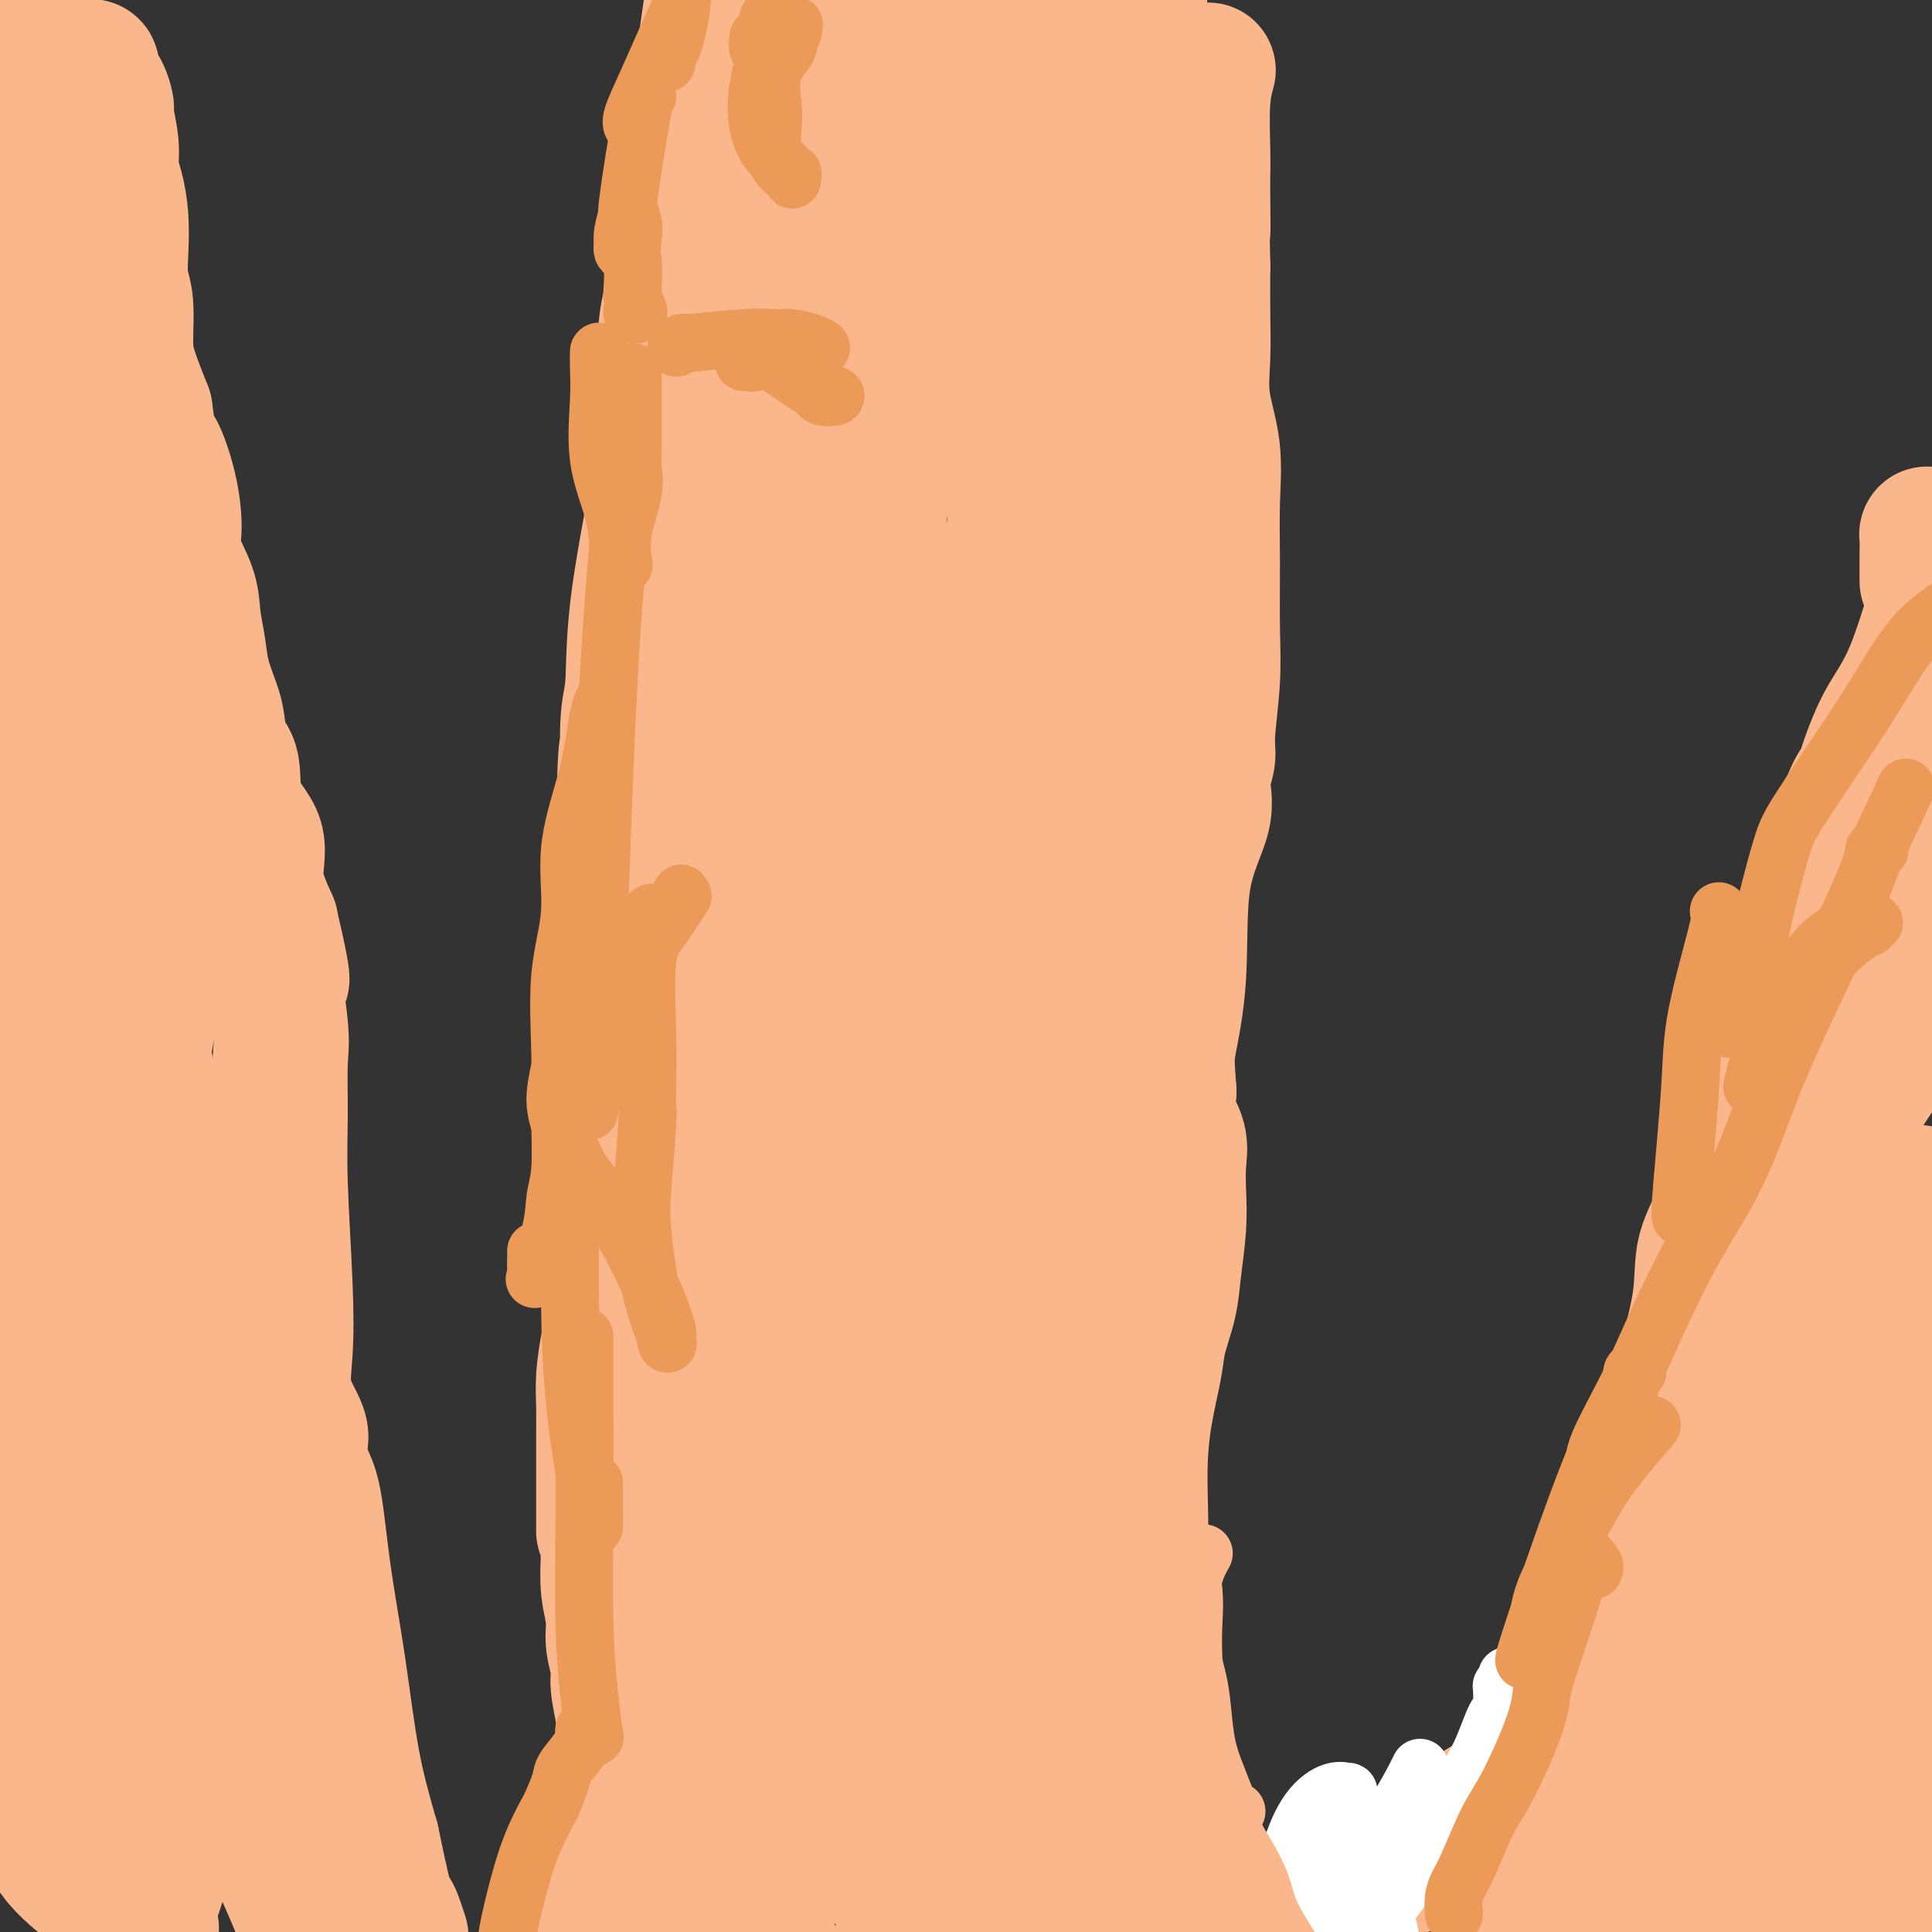 <svg viewBox='0 0 400 400' version='1.1' xmlns='http://www.w3.org/2000/svg' xmlns:xlink='http://www.w3.org/1999/xlink'><rect x="0" y="0" width="400" height="400" fill="#333333" stroke="none"/><g fill='none' stroke='#FBB78C' stroke-width='28' stroke-linecap='round' stroke-linejoin='round'><path d='M18,14c0.447,-0.168 0.894,-0.336 1,0c0.106,0.336 -0.130,1.175 0,2c0.130,0.825 0.627,1.637 1,2c0.373,0.363 0.621,0.278 1,1c0.379,0.722 0.889,2.253 1,3c0.111,0.747 -0.177,0.711 0,2c0.177,1.289 0.818,3.904 1,6c0.182,2.096 -0.096,3.673 0,5c0.096,1.327 0.565,2.402 1,4c0.435,1.598 0.834,3.718 1,6c0.166,2.282 0.099,4.725 0,7c-0.099,2.275 -0.228,4.380 0,6c0.228,1.620 0.814,2.754 1,5c0.186,2.246 -0.027,5.605 0,8c0.027,2.395 0.293,3.827 1,6c0.707,2.173 1.853,5.086 3,8'/><path d='M30,85c1.528,11.204 1.348,7.714 2,8c0.652,0.286 2.135,4.350 3,8c0.865,3.650 1.111,6.887 1,9c-0.111,2.113 -0.578,3.102 0,5c0.578,1.898 2.200,4.707 3,7c0.800,2.293 0.778,4.071 1,6c0.222,1.929 0.688,4.008 1,6c0.312,1.992 0.469,3.897 1,6c0.531,2.103 1.434,4.402 2,6c0.566,1.598 0.794,2.493 1,4c0.206,1.507 0.389,3.624 1,5c0.611,1.376 1.650,2.010 2,4c0.350,1.990 0.011,5.338 1,8c0.989,2.662 3.305,4.640 4,7c0.695,2.360 -0.230,5.103 0,8c0.230,2.897 1.615,5.949 3,9'/><path d='M56,191c4.188,18.089 1.657,10.310 1,10c-0.657,-0.310 0.560,6.848 1,11c0.440,4.152 0.105,5.297 0,8c-0.105,2.703 0.021,6.965 0,11c-0.021,4.035 -0.190,7.843 0,14c0.190,6.157 0.740,14.662 1,21c0.260,6.338 0.229,10.509 0,14c-0.229,3.491 -0.658,6.302 0,9c0.658,2.698 2.402,5.283 3,7c0.598,1.717 0.050,2.567 0,4c-0.050,1.433 0.397,3.451 1,5c0.603,1.549 1.360,2.631 2,6c0.640,3.369 1.161,9.027 2,15c0.839,5.973 1.995,12.262 3,19c1.005,6.738 1.859,13.925 3,20c1.141,6.075 2.571,11.037 4,16'/><path d='M77,381c3.600,17.422 3.600,14.978 4,15c0.400,0.022 1.200,2.511 2,5'/><path d='M77,387c0.889,3.222 1.778,6.444 0,0c-1.778,-6.444 -6.222,-22.556 -8,-29c-1.778,-6.444 -0.889,-3.222 0,0'/><path d='M36,125c-0.326,0.059 -0.651,0.118 -2,0c-1.349,-0.118 -3.720,-0.412 -7,0c-3.280,0.412 -7.467,1.531 -9,2c-1.533,0.469 -0.412,0.288 0,0c0.412,-0.288 0.117,-0.683 0,-1c-0.117,-0.317 -0.054,-0.556 0,-2c0.054,-1.444 0.101,-4.091 0,-7c-0.101,-2.909 -0.350,-6.078 -1,-10c-0.650,-3.922 -1.701,-8.597 -3,-15c-1.299,-6.403 -2.845,-14.536 -4,-21c-1.155,-6.464 -1.917,-11.260 -3,-15c-1.083,-3.740 -2.486,-6.425 -3,-9c-0.514,-2.575 -0.138,-5.039 0,-8c0.138,-2.961 0.040,-6.417 0,-10c-0.040,-3.583 -0.020,-7.291 0,-11'/><path d='M4,18c0.392,-6.646 1.373,-8.762 2,-10c0.627,-1.238 0.900,-1.598 1,-2c0.100,-0.402 0.027,-0.847 0,-1c-0.027,-0.153 -0.007,-0.015 0,1c0.007,1.015 0.002,2.908 0,6c-0.002,3.092 -0.002,7.385 0,12c0.002,4.615 0.004,9.553 0,17c-0.004,7.447 -0.015,17.404 0,24c0.015,6.596 0.057,9.830 0,14c-0.057,4.170 -0.211,9.275 0,12c0.211,2.725 0.789,3.071 1,6c0.211,2.929 0.057,8.443 0,14c-0.057,5.557 -0.016,11.159 0,17c0.016,5.841 0.008,11.920 0,18'/><path d='M8,146c-0.002,25.742 -0.508,19.597 -1,22c-0.492,2.403 -0.969,13.355 -1,23c-0.031,9.645 0.386,17.982 0,24c-0.386,6.018 -1.573,9.716 -2,14c-0.427,4.284 -0.093,9.153 0,13c0.093,3.847 -0.053,6.673 0,11c0.053,4.327 0.307,10.155 0,16c-0.307,5.845 -1.175,11.706 -2,18c-0.825,6.294 -1.609,13.020 -2,19c-0.391,5.980 -0.390,11.213 0,16c0.390,4.787 1.170,9.127 2,13c0.830,3.873 1.711,7.278 2,11c0.289,3.722 -0.015,7.761 0,11c0.015,3.239 0.350,5.680 1,8c0.650,2.320 1.614,4.520 2,6c0.386,1.480 0.193,2.240 0,3'/><path d='M7,374c1.514,11.228 1.800,5.299 2,4c0.200,-1.299 0.313,2.032 2,5c1.687,2.968 4.946,5.575 8,8c3.054,2.425 5.903,4.670 8,6c2.097,1.330 3.443,1.745 4,2c0.557,0.255 0.325,0.351 0,0c-0.325,-0.351 -0.742,-1.150 0,-4c0.742,-2.850 2.644,-7.753 4,-13c1.356,-5.247 2.167,-10.838 3,-16c0.833,-5.162 1.687,-9.894 2,-14c0.313,-4.106 0.084,-7.584 0,-11c-0.084,-3.416 -0.022,-6.769 0,-9c0.022,-2.231 0.006,-3.340 0,-6c-0.006,-2.660 -0.002,-6.870 0,-12c0.002,-5.130 0.000,-11.180 0,-18c-0.000,-6.820 -0.000,-14.410 0,-22'/><path d='M40,274c-0.651,-17.092 -2.278,-20.822 -4,-27c-1.722,-6.178 -3.540,-14.806 -5,-22c-1.460,-7.194 -2.562,-12.956 -4,-17c-1.438,-4.044 -3.211,-6.371 -4,-9c-0.789,-2.629 -0.594,-5.559 -1,-9c-0.406,-3.441 -1.412,-7.391 -2,-11c-0.588,-3.609 -0.756,-6.875 -1,-10c-0.244,-3.125 -0.562,-6.107 0,-9c0.562,-2.893 2.003,-5.697 3,-8c0.997,-2.303 1.548,-4.103 2,-5c0.452,-0.897 0.803,-0.889 1,-1c0.197,-0.111 0.238,-0.339 0,-1c-0.238,-0.661 -0.756,-1.755 0,-1c0.756,0.755 2.788,3.359 4,6c1.212,2.641 1.606,5.321 2,8'/><path d='M31,158c0.927,3.783 0.243,6.242 0,10c-0.243,3.758 -0.045,8.815 0,13c0.045,4.185 -0.065,7.498 0,12c0.065,4.502 0.303,10.193 0,15c-0.303,4.807 -1.146,8.728 -2,12c-0.854,3.272 -1.718,5.893 -2,11c-0.282,5.107 0.019,12.701 0,19c-0.019,6.299 -0.357,11.304 0,17c0.357,5.696 1.409,12.083 3,19c1.591,6.917 3.721,14.365 5,20c1.279,5.635 1.708,9.457 3,14c1.292,4.543 3.446,9.809 5,15c1.554,5.191 2.509,10.309 4,17c1.491,6.691 3.517,14.955 6,22c2.483,7.045 5.424,12.870 8,19c2.576,6.130 4.788,12.565 7,19'/><path d='M69,397c0.105,1.666 0.210,3.332 0,0c-0.210,-3.332 -0.735,-11.663 -1,-17c-0.265,-5.337 -0.270,-7.679 -2,-12c-1.730,-4.321 -5.184,-10.620 -7,-15c-1.816,-4.380 -1.993,-6.840 -3,-10c-1.007,-3.160 -2.843,-7.019 -5,-11c-2.157,-3.981 -4.634,-8.082 -7,-13c-2.366,-4.918 -4.620,-10.653 -7,-15c-2.380,-4.347 -4.886,-7.307 -7,-11c-2.114,-3.693 -3.838,-8.118 -5,-10c-1.162,-1.882 -1.763,-1.220 -2,-1c-0.237,0.220 -0.109,-0.002 0,0c0.109,0.002 0.198,0.227 0,1c-0.198,0.773 -0.682,2.094 -1,5c-0.318,2.906 -0.470,7.398 -1,12c-0.530,4.602 -1.437,9.315 -2,13c-0.563,3.685 -0.781,6.343 -1,9'/><path d='M18,322c-1.115,6.775 -0.402,4.213 0,4c0.402,-0.213 0.493,1.925 1,5c0.507,3.075 1.428,7.089 2,11c0.572,3.911 0.794,7.720 1,11c0.206,3.280 0.398,6.029 1,10c0.602,3.971 1.616,9.162 2,12c0.384,2.838 0.139,3.324 0,4c-0.139,0.676 -0.172,1.542 0,2c0.172,0.458 0.549,0.509 1,1c0.451,0.491 0.976,1.422 -1,-1c-1.976,-2.422 -6.452,-8.197 -10,-14c-3.548,-5.803 -6.166,-11.632 -8,-18c-1.834,-6.368 -2.883,-13.274 -4,-19c-1.117,-5.726 -2.301,-10.272 -3,-13c-0.699,-2.728 -0.914,-3.636 -1,-4c-0.086,-0.364 -0.043,-0.182 0,0'/><path d='M-1,313c-1.500,-5.500 -1.250,-1.250 -1,3'/><path d='M0,358c-0.394,-0.966 -0.788,-1.932 0,0c0.788,1.932 2.758,6.763 4,9c1.242,2.237 1.755,1.881 2,2c0.245,0.119 0.220,0.712 0,-1c-0.220,-1.712 -0.636,-5.730 0,-8c0.636,-2.270 2.325,-2.791 3,-3c0.675,-0.209 0.338,-0.104 0,0'/><path d='M51,357c0.321,0.353 0.641,0.706 1,1c0.359,0.294 0.756,0.529 1,1c0.244,0.471 0.336,1.180 0,2c-0.336,0.820 -1.101,1.753 0,5c1.101,3.247 4.068,8.808 6,13c1.932,4.192 2.828,7.013 4,10c1.172,2.987 2.621,6.139 4,9c1.379,2.861 2.690,5.430 4,8'/><path d='M128,397c-0.081,0.205 -0.162,0.410 0,0c0.162,-0.410 0.567,-1.436 1,-2c0.433,-0.564 0.893,-0.667 1,-1c0.107,-0.333 -0.139,-0.897 0,-2c0.139,-1.103 0.664,-2.745 1,-4c0.336,-1.255 0.482,-2.125 0,-4c-0.482,-1.875 -1.592,-4.757 -2,-8c-0.408,-3.243 -0.113,-6.846 0,-9c0.113,-2.154 0.046,-2.857 0,-4c-0.046,-1.143 -0.069,-2.724 0,-4c0.069,-1.276 0.230,-2.247 0,-4c-0.230,-1.753 -0.850,-4.287 -1,-6c-0.150,-1.713 0.170,-2.605 0,-4c-0.170,-1.395 -0.829,-3.291 -1,-5c-0.171,-1.709 0.146,-3.229 0,-5c-0.146,-1.771 -0.756,-3.792 -1,-6c-0.244,-2.208 -0.122,-4.604 0,-7'/><path d='M126,322c-1.000,-10.392 -1.001,-5.372 -1,-5c0.001,0.372 0.003,-3.903 0,-8c-0.003,-4.097 -0.011,-8.014 0,-11c0.011,-2.986 0.040,-5.040 0,-7c-0.040,-1.960 -0.151,-3.825 0,-6c0.151,-2.175 0.562,-4.660 1,-7c0.438,-2.340 0.902,-4.534 1,-7c0.098,-2.466 -0.170,-5.202 0,-9c0.170,-3.798 0.776,-8.656 1,-13c0.224,-4.344 0.064,-8.174 0,-11c-0.064,-2.826 -0.031,-4.648 0,-7c0.031,-2.352 0.061,-5.235 0,-8c-0.061,-2.765 -0.212,-5.411 0,-9c0.212,-3.589 0.788,-8.120 1,-13c0.212,-4.880 0.061,-10.109 0,-15c-0.061,-4.891 -0.030,-9.446 0,-14'/><path d='M129,172c0.706,-25.687 0.973,-14.906 1,-13c0.027,1.906 -0.184,-5.065 0,-9c0.184,-3.935 0.764,-4.834 1,-8c0.236,-3.166 0.127,-8.598 1,-16c0.873,-7.402 2.727,-16.773 4,-24c1.273,-7.227 1.964,-12.309 2,-18c0.036,-5.691 -0.583,-11.990 0,-17c0.583,-5.010 2.369,-8.729 3,-12c0.631,-3.271 0.108,-6.092 0,-10c-0.108,-3.908 0.198,-8.903 1,-14c0.802,-5.097 2.101,-10.295 3,-15c0.899,-4.705 1.400,-8.916 2,-13c0.600,-4.084 1.300,-8.042 2,-12'/><path d='M216,399c1.268,0.009 2.537,0.018 3,0c0.463,-0.018 0.122,-0.065 0,0c-0.122,0.065 -0.025,0.240 2,-1c2.025,-1.240 5.978,-3.897 8,-7c2.022,-3.103 2.114,-6.654 3,-11c0.886,-4.346 2.568,-9.488 4,-14c1.432,-4.512 2.614,-8.395 3,-13c0.386,-4.605 -0.024,-9.931 0,-14c0.024,-4.069 0.484,-6.881 0,-10c-0.484,-3.119 -1.910,-6.543 -3,-10c-1.090,-3.457 -1.843,-6.945 -3,-11c-1.157,-4.055 -2.719,-8.675 -4,-13c-1.281,-4.325 -2.282,-8.355 -3,-12c-0.718,-3.645 -1.155,-6.904 -2,-11c-0.845,-4.096 -2.099,-9.027 -3,-13c-0.901,-3.973 -1.451,-6.986 -2,-10'/><path d='M219,249c-3.256,-14.477 -1.394,-10.670 -1,-12c0.394,-1.330 -0.678,-7.796 -1,-13c-0.322,-5.204 0.108,-9.147 0,-12c-0.108,-2.853 -0.754,-4.615 -1,-7c-0.246,-2.385 -0.093,-5.392 0,-8c0.093,-2.608 0.127,-4.815 0,-9c-0.127,-4.185 -0.415,-10.347 -1,-16c-0.585,-5.653 -1.467,-10.798 -2,-16c-0.533,-5.202 -0.717,-10.462 -1,-17c-0.283,-6.538 -0.664,-14.355 -1,-20c-0.336,-5.645 -0.627,-9.120 -1,-13c-0.373,-3.880 -0.829,-8.167 -1,-12c-0.171,-3.833 -0.056,-7.213 0,-11c0.056,-3.787 0.054,-7.981 0,-12c-0.054,-4.019 -0.158,-7.863 0,-14c0.158,-6.137 0.579,-14.569 1,-23'/><path d='M210,34c0.333,-12.821 0.667,-14.875 1,-19c0.333,-4.125 0.667,-10.321 1,-15c0.333,-4.679 0.667,-7.839 1,-11'/><path d='M209,9c0.423,0.760 0.845,1.519 1,2c0.155,0.481 0.041,0.683 1,5c0.959,4.317 2.989,12.751 5,19c2.011,6.249 4.003,10.315 6,19c1.997,8.685 4.000,21.989 5,30c1.000,8.011 0.996,10.730 1,13c0.004,2.270 0.016,4.091 0,6c-0.016,1.909 -0.061,3.907 0,6c0.061,2.093 0.226,4.280 0,8c-0.226,3.720 -0.844,8.972 -1,14c-0.156,5.028 0.152,9.834 0,15c-0.152,5.166 -0.762,10.694 -1,16c-0.238,5.306 -0.102,10.390 0,15c0.102,4.610 0.172,8.746 0,13c-0.172,4.254 -0.586,8.627 -1,13'/><path d='M225,203c-0.447,21.241 -0.563,14.842 -1,15c-0.437,0.158 -1.194,6.873 -2,12c-0.806,5.127 -1.660,8.667 -2,13c-0.340,4.333 -0.166,9.460 0,15c0.166,5.540 0.326,11.492 1,16c0.674,4.508 1.864,7.571 3,13c1.136,5.429 2.217,13.223 3,19c0.783,5.777 1.268,9.537 2,13c0.732,3.463 1.713,6.630 2,10c0.287,3.370 -0.119,6.942 0,10c0.119,3.058 0.764,5.603 1,10c0.236,4.397 0.064,10.645 0,17c-0.064,6.355 -0.018,12.816 0,20c0.018,7.184 0.009,15.092 0,23'/><path d='M179,205c-0.329,0.103 -0.658,0.205 -1,-4c-0.342,-4.205 -0.698,-12.718 -1,-21c-0.302,-8.282 -0.552,-16.331 0,-24c0.552,-7.669 1.905,-14.956 3,-23c1.095,-8.044 1.932,-16.845 2,-26c0.068,-9.155 -0.632,-18.662 -2,-27c-1.368,-8.338 -3.402,-15.505 -5,-22c-1.598,-6.495 -2.759,-12.318 -3,-18c-0.241,-5.682 0.439,-11.224 1,-15c0.561,-3.776 1.003,-5.786 2,-7c0.997,-1.214 2.547,-1.631 3,-2c0.453,-0.369 -0.193,-0.690 0,-1c0.193,-0.310 1.223,-0.608 2,-1c0.777,-0.392 1.301,-0.878 3,1c1.699,1.878 4.573,6.121 7,15c2.427,8.879 4.408,22.394 6,32c1.592,9.606 2.796,15.303 4,21'/><path d='M200,83c1.728,9.967 1.050,8.385 1,8c-0.050,-0.385 0.530,0.429 1,0c0.470,-0.429 0.831,-2.100 2,-6c1.169,-3.900 3.145,-10.030 5,-16c1.855,-5.970 3.590,-11.782 5,-17c1.410,-5.218 2.494,-9.843 3,-13c0.506,-3.157 0.435,-4.846 1,-7c0.565,-2.154 1.768,-4.772 3,-10c1.232,-5.228 2.495,-13.065 3,-19c0.505,-5.935 0.253,-9.967 0,-14'/><path d='M226,13c0.737,-1.344 1.473,-2.688 0,0c-1.473,2.688 -5.156,9.410 -7,13c-1.844,3.590 -1.848,4.050 -3,5c-1.152,0.950 -3.451,2.391 -6,6c-2.549,3.609 -5.348,9.388 -8,13c-2.652,3.612 -5.159,5.058 -6,6c-0.841,0.942 -0.017,1.381 0,-1c0.017,-2.381 -0.771,-7.583 0,-13c0.771,-5.417 3.103,-11.051 4,-16c0.897,-4.949 0.361,-9.213 0,-12c-0.361,-2.787 -0.545,-4.095 -1,-5c-0.455,-0.905 -1.180,-1.405 -4,-2c-2.820,-0.595 -7.735,-1.283 -12,-1c-4.265,0.283 -7.879,1.538 -10,3c-2.121,1.462 -2.749,3.132 -3,4c-0.251,0.868 -0.126,0.934 0,1'/><path d='M170,14c-0.917,0.835 -1.711,0.422 0,0c1.711,-0.422 5.927,-0.853 8,-1c2.073,-0.147 2.003,-0.009 2,0c-0.003,0.009 0.062,-0.112 -2,0c-2.062,0.112 -6.249,0.456 -9,1c-2.751,0.544 -4.064,1.289 -5,2c-0.936,0.711 -1.494,1.390 0,2c1.494,0.610 5.038,1.153 12,2c6.962,0.847 17.340,1.998 24,3c6.660,1.002 9.601,1.856 8,4c-1.601,2.144 -7.746,5.579 -15,9c-7.254,3.421 -15.618,6.828 -20,9c-4.382,2.172 -4.783,3.108 -5,4c-0.217,0.892 -0.251,1.740 0,2c0.251,0.260 0.786,-0.069 1,0c0.214,0.069 0.107,0.534 0,1'/><path d='M169,52c-0.861,1.046 -1.014,0.162 -1,0c0.014,-0.162 0.196,0.397 -1,1c-1.196,0.603 -3.768,1.251 -5,1c-1.232,-0.251 -1.123,-1.399 0,-5c1.123,-3.601 3.261,-9.655 4,-12c0.739,-2.345 0.079,-0.980 0,-1c-0.079,-0.020 0.422,-1.423 0,1c-0.422,2.423 -1.768,8.674 -2,21c-0.232,12.326 0.649,30.728 0,42c-0.649,11.272 -2.830,15.414 -4,18c-1.170,2.586 -1.331,3.616 0,1c1.331,-2.616 4.152,-8.878 7,-16c2.848,-7.122 5.722,-15.105 7,-20c1.278,-4.895 0.959,-6.703 0,-7c-0.959,-0.297 -2.560,0.915 -6,7c-3.440,6.085 -8.720,17.042 -14,28'/><path d='M154,111c-4.655,13.899 -6.291,31.147 -7,39c-0.709,7.853 -0.490,6.309 0,5c0.490,-1.309 1.252,-2.385 3,-8c1.748,-5.615 4.484,-15.770 6,-23c1.516,-7.230 1.814,-11.536 2,-14c0.186,-2.464 0.259,-3.087 -1,8c-1.259,11.087 -3.851,33.884 -7,61c-3.149,27.116 -6.854,58.551 -9,72c-2.146,13.449 -2.732,8.911 0,2c2.732,-6.911 8.783,-16.196 16,-33c7.217,-16.804 15.599,-41.127 21,-57c5.401,-15.873 7.820,-23.295 9,-26c1.180,-2.705 1.120,-0.694 0,9c-1.120,9.694 -3.302,27.072 -6,43c-2.698,15.928 -5.914,30.408 -7,36c-1.086,5.592 -0.043,2.296 1,-1'/><path d='M175,224c0.668,6.298 8.338,-21.456 16,-48c7.662,-26.544 15.315,-51.877 19,-66c3.685,-14.123 3.400,-17.037 3,-7c-0.400,10.037 -0.915,33.026 -3,58c-2.085,24.974 -5.738,51.932 -9,69c-3.262,17.068 -6.132,24.247 -8,27c-1.868,2.753 -2.734,1.081 -1,-8c1.734,-9.081 6.070,-25.570 8,-44c1.930,-18.430 1.456,-38.802 1,-48c-0.456,-9.198 -0.894,-7.224 -1,8c-0.106,15.224 0.119,43.697 0,73c-0.119,29.303 -0.582,59.438 -1,75c-0.418,15.562 -0.793,16.553 -1,16c-0.207,-0.553 -0.248,-2.649 0,-16c0.248,-13.351 0.785,-37.957 1,-49c0.215,-11.043 0.107,-8.521 0,-6'/><path d='M199,258c-0.544,-7.220 -2.403,10.231 -3,29c-0.597,18.769 0.069,38.857 0,50c-0.069,11.143 -0.873,13.343 -1,12c-0.127,-1.343 0.422,-6.227 1,-14c0.578,-7.773 1.185,-18.434 2,-26c0.815,-7.566 1.837,-12.038 2,-10c0.163,2.038 -0.533,10.587 -1,28c-0.467,17.413 -0.705,43.689 -1,61c-0.295,17.311 -0.648,25.655 -1,34'/><path d='M203,386c-0.113,2.274 -0.227,4.549 0,0c0.227,-4.549 0.793,-15.920 1,-21c0.207,-5.080 0.055,-3.869 0,-1c-0.055,2.869 -0.014,7.397 0,11c0.014,3.603 0.002,6.282 0,9c-0.002,2.718 0.007,5.476 0,0c-0.007,-5.476 -0.030,-19.187 0,-26c0.030,-6.813 0.113,-6.728 0,-5c-0.113,1.728 -0.420,5.098 0,12c0.420,6.902 1.569,17.335 2,23c0.431,5.665 0.144,6.561 0,7c-0.144,0.439 -0.145,0.420 0,-11c0.145,-11.420 0.437,-34.239 0,-46c-0.437,-11.761 -1.602,-12.462 -2,-12c-0.398,0.462 -0.030,2.086 0,7c0.030,4.914 -0.277,13.118 0,18c0.277,4.882 1.139,6.441 2,8'/><path d='M206,359c0.623,4.827 1.181,0.394 2,-6c0.819,-6.394 1.897,-14.748 1,-24c-0.897,-9.252 -3.771,-19.403 -6,-23c-2.229,-3.597 -3.813,-0.641 -6,4c-2.187,4.641 -4.978,10.966 -8,19c-3.022,8.034 -6.274,17.776 -8,11c-1.726,-6.776 -1.926,-30.070 -3,-46c-1.074,-15.930 -3.021,-24.495 -4,-29c-0.979,-4.505 -0.990,-4.950 -1,-5c-0.010,-0.050 -0.017,0.296 0,5c0.017,4.704 0.060,13.766 0,26c-0.060,12.234 -0.222,27.640 0,37c0.222,9.360 0.829,12.674 2,10c1.171,-2.674 2.906,-11.335 5,-30c2.094,-18.665 4.547,-47.332 7,-76'/><path d='M187,232c1.955,-23.635 0.842,-29.722 0,-34c-0.842,-4.278 -1.413,-6.748 -2,1c-0.587,7.748 -1.189,25.712 -3,48c-1.811,22.288 -4.830,48.899 -7,67c-2.170,18.101 -3.491,27.693 -4,32c-0.509,4.307 -0.207,3.330 0,-7c0.207,-10.330 0.318,-30.012 0,-53c-0.318,-22.988 -1.067,-49.283 -2,-61c-0.933,-11.717 -2.051,-8.858 -2,-4c0.051,4.858 1.269,11.713 -1,37c-2.269,25.287 -8.026,69.004 -12,95c-3.974,25.996 -6.164,34.270 -7,38c-0.836,3.730 -0.317,2.917 0,-8c0.317,-10.917 0.431,-31.939 0,-61c-0.431,-29.061 -1.409,-66.160 -2,-86c-0.591,-19.840 -0.796,-22.420 -1,-25'/><path d='M144,211c-0.131,-23.202 1.042,8.792 2,40c0.958,31.208 1.702,61.631 0,89c-1.702,27.369 -5.851,51.685 -10,76'/><path d='M138,395c-0.682,7.850 -1.365,15.700 0,0c1.365,-15.700 4.777,-54.949 7,-79c2.223,-24.051 3.256,-32.903 4,-37c0.744,-4.097 1.199,-3.438 2,7c0.801,10.438 1.946,30.656 3,53c1.054,22.344 2.015,46.812 3,58c0.985,11.188 1.992,9.094 3,7'/><path d='M169,375c-0.905,6.097 -1.811,12.194 0,0c1.811,-12.194 6.338,-42.678 8,-56c1.662,-13.322 0.459,-9.483 0,-4c-0.459,5.483 -0.175,12.609 0,24c0.175,11.391 0.239,27.048 0,36c-0.239,8.952 -0.782,11.201 0,9c0.782,-2.201 2.889,-8.852 5,-22c2.111,-13.148 4.226,-32.794 5,-43c0.774,-10.206 0.208,-10.973 0,-9c-0.208,1.973 -0.056,6.685 0,22c0.056,15.315 0.016,41.233 0,56c-0.016,14.767 -0.008,18.384 0,22'/><path d='M191,397c-0.566,3.619 -1.132,7.238 0,0c1.132,-7.238 3.963,-25.332 5,-35c1.037,-9.668 0.279,-10.911 0,-9c-0.279,1.911 -0.080,6.974 0,18c0.080,11.026 0.040,28.013 0,45'/><path d='M209,362c-0.661,2.328 -1.323,4.655 0,0c1.323,-4.655 4.630,-16.293 6,-21c1.370,-4.707 0.802,-2.482 1,3c0.198,5.482 1.162,14.222 2,21c0.838,6.778 1.550,11.594 2,14c0.450,2.406 0.638,2.400 1,2c0.362,-0.400 0.898,-1.196 1,-2c0.102,-0.804 -0.229,-1.617 0,-1c0.229,0.617 1.019,2.662 0,5c-1.019,2.338 -3.846,4.968 -7,7c-3.154,2.032 -6.636,3.465 -9,3c-2.364,-0.465 -3.610,-2.828 -6,-9c-2.390,-6.172 -5.922,-16.154 -8,-22c-2.078,-5.846 -2.701,-7.557 -3,-9c-0.299,-1.443 -0.273,-2.619 0,2c0.273,4.619 0.792,15.034 1,23c0.208,7.966 0.104,13.483 0,19'/><path d='M190,397c0.167,8.000 0.083,6.000 0,4'/><path d='M193,395c-0.582,0.596 -1.164,1.193 0,0c1.164,-1.193 4.075,-4.175 6,-6c1.925,-1.825 2.864,-2.491 4,-3c1.136,-0.509 2.467,-0.860 3,-1c0.533,-0.140 0.266,-0.070 0,0'/><path d='M226,379c0.829,1.260 1.657,2.520 3,-4c1.343,-6.520 3.199,-20.819 4,-26c0.801,-5.181 0.547,-1.242 1,-4c0.453,-2.758 1.612,-12.212 2,-20c0.388,-7.788 0.006,-13.908 0,-19c-0.006,-5.092 0.365,-9.155 1,-13c0.635,-3.845 1.533,-7.471 2,-10c0.467,-2.529 0.504,-3.959 1,-6c0.496,-2.041 1.453,-4.691 2,-7c0.547,-2.309 0.684,-4.276 1,-7c0.316,-2.724 0.809,-6.205 1,-9c0.191,-2.795 0.079,-4.904 0,-7c-0.079,-2.096 -0.124,-4.180 0,-6c0.124,-1.820 0.418,-3.374 0,-5c-0.418,-1.626 -1.548,-3.322 -2,-5c-0.452,-1.678 -0.226,-3.339 0,-5'/><path d='M242,226c-0.432,-6.022 -0.513,-7.078 0,-10c0.513,-2.922 1.620,-7.709 2,-14c0.380,-6.291 0.034,-14.084 1,-20c0.966,-5.916 3.243,-9.955 4,-13c0.757,-3.045 -0.008,-5.097 0,-7c0.008,-1.903 0.787,-3.656 1,-5c0.213,-1.344 -0.140,-2.280 0,-5c0.140,-2.720 0.771,-7.224 1,-11c0.229,-3.776 0.054,-6.825 0,-11c-0.054,-4.175 0.014,-9.478 0,-14c-0.014,-4.522 -0.109,-8.263 0,-12c0.109,-3.737 0.421,-7.468 0,-11c-0.421,-3.532 -1.577,-6.864 -2,-10c-0.423,-3.136 -0.114,-6.075 0,-9c0.114,-2.925 0.033,-5.836 0,-9c-0.033,-3.164 -0.016,-6.582 0,-10'/><path d='M249,55c-0.310,-14.534 -0.084,-7.870 0,-7c0.084,0.870 0.026,-4.055 0,-7c-0.026,-2.945 -0.021,-3.911 0,-5c0.021,-1.089 0.057,-2.302 0,-5c-0.057,-2.698 -0.208,-6.880 0,-10c0.208,-3.120 0.774,-5.177 1,-6c0.226,-0.823 0.113,-0.411 0,0'/><path d='M239,36c-0.572,-0.166 -1.144,-0.332 -2,0c-0.856,0.332 -1.996,1.164 -4,3c-2.004,1.836 -4.870,4.678 -7,7c-2.130,2.322 -3.522,4.124 -4,5c-0.478,0.876 -0.041,0.825 0,1c0.041,0.175 -0.315,0.577 0,0c0.315,-0.577 1.301,-2.134 3,-6c1.699,-3.866 4.111,-10.041 6,-16c1.889,-5.959 3.254,-11.703 4,-17c0.746,-5.297 0.873,-10.149 1,-15'/><path d='M233,42c0.002,0.323 0.004,0.645 0,1c-0.004,0.355 -0.015,0.741 0,1c0.015,0.259 0.056,0.389 0,-4c-0.056,-4.389 -0.207,-13.297 0,-21c0.207,-7.703 0.774,-14.201 1,-19c0.226,-4.799 0.113,-7.900 0,-11'/><path d='M325,390c0.006,0.486 0.013,0.973 0,1c-0.013,0.027 -0.045,-0.405 0,0c0.045,0.405 0.166,1.648 0,2c-0.166,0.352 -0.619,-0.185 -1,1c-0.381,1.185 -0.691,4.093 -1,7'/><path d='M320,396c0.093,0.702 0.187,1.404 0,0c-0.187,-1.404 -0.654,-4.915 0,-8c0.654,-3.085 2.429,-5.743 4,-11c1.571,-5.257 2.939,-13.112 4,-19c1.061,-5.888 1.816,-9.807 3,-14c1.184,-4.193 2.795,-8.659 4,-13c1.205,-4.341 2.002,-8.555 3,-12c0.998,-3.445 2.198,-6.119 3,-9c0.802,-2.881 1.207,-5.969 2,-9c0.793,-3.031 1.976,-6.005 3,-9c1.024,-2.995 1.891,-6.011 3,-10c1.109,-3.989 2.460,-8.952 3,-13c0.540,-4.048 0.269,-7.181 1,-10c0.731,-2.819 2.464,-5.323 3,-8c0.536,-2.677 -0.125,-5.529 1,-9c1.125,-3.471 4.036,-7.563 6,-11c1.964,-3.437 2.982,-6.218 4,-9'/><path d='M367,222c2.487,-4.762 3.704,-6.668 6,-9c2.296,-2.332 5.670,-5.089 9,-8c3.330,-2.911 6.614,-5.976 9,-8c2.386,-2.024 3.873,-3.006 5,-4c1.127,-0.994 1.893,-1.998 3,-3c1.107,-1.002 2.553,-2.001 4,-3'/><path d='M393,216c1.118,-1.525 2.235,-3.050 0,0c-2.235,3.050 -7.824,10.673 -11,17c-3.176,6.327 -3.941,11.356 -6,17c-2.059,5.644 -5.414,11.903 -7,18c-1.586,6.097 -1.404,12.032 -2,19c-0.596,6.968 -1.970,14.969 -4,21c-2.030,6.031 -4.715,10.091 -7,15c-2.285,4.909 -4.169,10.666 -8,17c-3.831,6.334 -9.608,13.244 -15,21c-5.392,7.756 -10.398,16.359 -14,23c-3.602,6.641 -5.801,11.321 -8,16'/><path d='M382,380c-1.822,1.689 -3.644,3.378 0,0c3.644,-3.378 12.756,-11.822 17,-19c4.244,-7.178 3.622,-13.089 3,-19'/><path d='M396,252c0.400,0.030 0.801,0.060 0,0c-0.801,-0.060 -2.803,-0.209 -4,6c-1.197,6.209 -1.589,18.777 -2,25c-0.411,6.223 -0.842,6.100 -1,11c-0.158,4.900 -0.043,14.823 0,19c0.043,4.177 0.014,2.608 0,2c-0.014,-0.608 -0.014,-0.254 0,-1c0.014,-0.746 0.042,-2.592 0,-6c-0.042,-3.408 -0.155,-8.377 0,-14c0.155,-5.623 0.578,-11.899 1,-16c0.422,-4.101 0.844,-6.027 1,-7c0.156,-0.973 0.044,-0.992 0,-1c-0.044,-0.008 -0.022,-0.004 0,0'/><path d='M397,247c0.219,-0.146 0.438,-0.293 0,1c-0.438,1.293 -1.533,4.025 -2,9c-0.467,4.975 -0.307,12.192 0,21c0.307,8.808 0.762,19.205 1,31c0.238,11.795 0.260,24.986 0,35c-0.260,10.014 -0.801,16.850 -1,24c-0.199,7.150 -0.057,14.614 -1,20c-0.943,5.386 -2.972,8.693 -5,12'/><path d='M364,385c-0.799,2.991 -1.597,5.982 0,0c1.597,-5.982 5.590,-20.936 8,-31c2.410,-10.064 3.238,-15.239 4,-19c0.762,-3.761 1.457,-6.107 3,-9c1.543,-2.893 3.934,-6.331 5,-8c1.066,-1.669 0.807,-1.568 1,-2c0.193,-0.432 0.839,-1.396 1,-2c0.161,-0.604 -0.161,-0.846 0,-1c0.161,-0.154 0.806,-0.218 1,-1c0.194,-0.782 -0.064,-2.282 0,-1c0.064,1.282 0.449,5.347 -3,13c-3.449,7.653 -10.731,18.894 -23,29c-12.269,10.106 -29.525,19.075 -44,25c-14.475,5.925 -26.169,8.805 -31,10c-4.831,1.195 -2.801,0.706 -3,1c-0.199,0.294 -2.628,1.370 1,-1c3.628,-2.370 13.314,-8.185 23,-14'/><path d='M307,374c7.036,-4.219 12.625,-7.268 17,-9c4.375,-1.732 7.537,-2.147 9,-3c1.463,-0.853 1.226,-2.143 2,-3c0.774,-0.857 2.558,-1.281 3,-2c0.442,-0.719 -0.459,-1.731 0,-2c0.459,-0.269 2.278,0.206 1,3c-1.278,2.794 -5.652,7.906 -10,15c-4.348,7.094 -8.671,16.170 -12,23c-3.329,6.830 -5.665,11.415 -8,16'/><path d='M322,387c-1.323,1.663 -2.645,3.325 0,0c2.645,-3.325 9.259,-11.638 13,-16c3.741,-4.362 4.609,-4.775 5,-5c0.391,-0.225 0.305,-0.263 1,0c0.695,0.263 2.170,0.827 4,5c1.830,4.173 4.015,11.955 5,16c0.985,4.045 0.769,4.353 1,5c0.231,0.647 0.907,1.632 2,0c1.093,-1.632 2.602,-5.881 3,-8c0.398,-2.119 -0.316,-2.109 0,0c0.316,2.109 1.662,6.317 2,10c0.338,3.683 -0.331,6.842 -1,10'/><path d='M361,396c-1.293,1.156 -2.587,2.313 0,0c2.587,-2.313 9.054,-8.094 12,-11c2.946,-2.906 2.370,-2.936 3,-1c0.630,1.936 2.466,5.839 3,10c0.534,4.161 -0.233,8.581 -1,13'/><path d='M377,381c-0.044,0.356 -0.088,0.712 0,1c0.088,0.288 0.308,0.508 0,1c-0.308,0.492 -1.144,1.256 -2,3c-0.856,1.744 -1.730,4.470 -2,7c-0.270,2.530 0.066,4.866 0,6c-0.066,1.134 -0.533,1.067 -1,1'/><path d='M366,395c1.137,0.500 2.274,1.000 0,0c-2.274,-1.000 -7.958,-3.500 -12,-4c-4.042,-0.500 -6.440,1.000 -9,3c-2.560,2.000 -5.280,4.500 -8,7'/><path d='M345,388c-1.110,2.336 -2.219,4.672 0,0c2.219,-4.672 7.768,-16.353 12,-29c4.232,-12.647 7.147,-26.259 9,-37c1.853,-10.741 2.644,-18.612 3,-26c0.356,-7.388 0.277,-14.295 0,-19c-0.277,-4.705 -0.753,-7.208 -1,-9c-0.247,-1.792 -0.264,-2.872 0,-4c0.264,-1.128 0.810,-2.302 1,-3c0.190,-0.698 0.026,-0.919 0,-1c-0.026,-0.081 0.087,-0.022 0,0c-0.087,0.022 -0.374,0.006 0,0c0.374,-0.006 1.408,-0.002 2,0c0.592,0.002 0.740,0.000 1,0c0.260,-0.000 0.630,-0.000 1,0'/><path d='M373,260c0.745,-0.522 0.109,0.174 0,-2c-0.109,-2.174 0.311,-7.217 0,-10c-0.311,-2.783 -1.352,-3.305 -2,-4c-0.648,-0.695 -0.902,-1.563 -1,-2c-0.098,-0.437 -0.039,-0.445 0,-1c0.039,-0.555 0.059,-1.658 0,-3c-0.059,-1.342 -0.198,-2.922 -1,-4c-0.802,-1.078 -2.268,-1.654 -3,-2c-0.732,-0.346 -0.731,-0.462 -1,-1c-0.269,-0.538 -0.807,-1.498 -1,-2c-0.193,-0.502 -0.041,-0.547 0,-1c0.041,-0.453 -0.027,-1.314 0,-2c0.027,-0.686 0.151,-1.196 0,-2c-0.151,-0.804 -0.575,-1.902 -1,-3'/><path d='M363,221c-1.546,-4.722 -0.412,-3.026 0,-3c0.412,0.026 0.103,-1.619 0,-3c-0.103,-1.381 0.002,-2.497 0,-3c-0.002,-0.503 -0.109,-0.392 0,-1c0.109,-0.608 0.435,-1.934 1,-3c0.565,-1.066 1.369,-1.872 2,-3c0.631,-1.128 1.090,-2.579 2,-4c0.910,-1.421 2.271,-2.814 3,-4c0.729,-1.186 0.827,-2.166 1,-3c0.173,-0.834 0.420,-1.523 1,-2c0.580,-0.477 1.494,-0.744 2,-2c0.506,-1.256 0.605,-3.502 2,-7c1.395,-3.498 4.085,-8.247 5,-11c0.915,-2.753 0.054,-3.510 0,-4c-0.054,-0.490 0.699,-0.711 1,-1c0.301,-0.289 0.151,-0.644 0,-1'/><path d='M383,166c1.675,-4.344 1.863,-3.206 2,-3c0.137,0.206 0.222,-0.522 1,-3c0.778,-2.478 2.248,-6.706 4,-10c1.752,-3.294 3.786,-5.656 6,-11c2.214,-5.344 4.607,-13.672 7,-22'/><path d='M394,163c-0.097,-0.141 -0.194,-0.281 0,0c0.194,0.281 0.678,0.985 1,0c0.322,-0.985 0.481,-3.659 1,-7c0.519,-3.341 1.397,-7.349 2,-10c0.603,-2.651 0.932,-3.944 1,-5c0.068,-1.056 -0.123,-1.873 0,-1c0.123,0.873 0.562,3.437 1,6'/><path d='M399,120c-0.000,0.312 -0.001,0.623 0,0c0.001,-0.623 0.003,-2.181 0,-3c-0.003,-0.819 -0.011,-0.900 0,-2c0.011,-1.100 0.041,-3.219 0,-4c-0.041,-0.781 -0.155,-0.223 0,0c0.155,0.223 0.577,0.112 1,0'/></g>
<g fill='none' stroke='#FFFFFF' stroke-width='12' stroke-linecap='round' stroke-linejoin='round'><path d='M312,347c0.113,0.311 0.227,0.622 0,1c-0.227,0.378 -0.793,0.821 -1,1c-0.207,0.179 -0.055,0.092 0,0c0.055,-0.092 0.011,-0.190 0,0c-0.011,0.190 0.009,0.667 0,1c-0.009,0.333 -0.047,0.522 0,1c0.047,0.478 0.179,1.245 0,2c-0.179,0.755 -0.670,1.498 -1,2c-0.330,0.502 -0.498,0.763 -1,2c-0.502,1.237 -1.336,3.450 -2,5c-0.664,1.550 -1.157,2.436 -2,4c-0.843,1.564 -2.035,3.806 -3,6c-0.965,2.194 -1.704,4.341 -4,8c-2.296,3.659 -6.148,8.829 -10,14'/><path d='M288,394c-3.333,5.333 -6.667,11.667 -10,18'/><path d='M294,366c-0.131,0.292 -0.262,0.583 -1,2c-0.738,1.417 -2.083,3.958 -4,7c-1.917,3.042 -4.405,6.583 -8,12c-3.595,5.417 -8.298,12.708 -13,20'/><path d='M278,384c-0.112,0.937 -0.224,1.873 0,0c0.224,-1.873 0.785,-6.557 1,-9c0.215,-2.443 0.085,-2.646 0,-3c-0.085,-0.354 -0.123,-0.858 0,-1c0.123,-0.142 0.407,0.079 0,0c-0.407,-0.079 -1.507,-0.456 -3,0c-1.493,0.456 -3.381,1.747 -5,4c-1.619,2.253 -2.970,5.470 -4,9c-1.030,3.530 -1.739,7.373 -2,10c-0.261,2.627 -0.075,4.036 0,5c0.075,0.964 0.037,1.482 0,2'/><path d='M268,397c-0.480,0.760 -0.959,1.519 0,0c0.959,-1.519 3.358,-5.317 5,-8c1.642,-2.683 2.527,-4.253 3,-5c0.473,-0.747 0.536,-0.673 1,0c0.464,0.673 1.331,1.945 2,4c0.669,2.055 1.140,4.891 1,7c-0.140,2.109 -0.892,3.489 -1,4c-0.108,0.511 0.426,0.151 1,-1c0.574,-1.151 1.187,-3.093 2,-4c0.813,-0.907 1.826,-0.779 2,-1c0.174,-0.221 -0.492,-0.790 0,0c0.492,0.790 2.140,2.940 3,5c0.860,2.060 0.930,4.030 1,6'/><path d='M286,394c0.061,0.378 0.122,0.756 0,0c-0.122,-0.756 -0.426,-2.645 0,-4c0.426,-1.355 1.581,-2.174 2,-3c0.419,-0.826 0.102,-1.657 0,-2c-0.102,-0.343 0.011,-0.196 -1,1c-1.011,1.196 -3.145,3.443 -5,5c-1.855,1.557 -3.429,2.425 -5,3c-1.571,0.575 -3.139,0.858 -4,1c-0.861,0.142 -1.015,0.143 -1,0c0.015,-0.143 0.200,-0.430 -1,-1c-1.200,-0.570 -3.785,-1.423 -5,-2c-1.215,-0.577 -1.062,-0.879 -1,-1c0.062,-0.121 0.031,-0.060 0,0'/></g>
<g fill='none' stroke='#FBB78C' stroke-width='12' stroke-linecap='round' stroke-linejoin='round'><path d='M240,372c-0.096,0.268 -0.193,0.536 0,1c0.193,0.464 0.674,1.125 1,2c0.326,0.875 0.496,1.964 1,3c0.504,1.036 1.341,2.020 2,3c0.659,0.980 1.139,1.956 2,4c0.861,2.044 2.103,5.155 3,8c0.897,2.845 1.448,5.422 2,8'/><path d='M253,398c0.462,0.625 0.925,1.250 0,0c-0.925,-1.250 -3.236,-4.376 -4,-6c-0.764,-1.624 0.021,-1.745 0,-2c-0.021,-0.255 -0.847,-0.644 -1,-1c-0.153,-0.356 0.368,-0.680 0,-1c-0.368,-0.320 -1.625,-0.638 -2,-1c-0.375,-0.362 0.133,-0.769 0,-1c-0.133,-0.231 -0.906,-0.286 -1,0c-0.094,0.286 0.490,0.912 1,1c0.510,0.088 0.945,-0.361 2,1c1.055,1.361 2.730,4.532 4,7c1.270,2.468 2.135,4.234 3,6'/><path d='M254,397c0.423,0.937 0.847,1.873 0,0c-0.847,-1.873 -2.963,-6.557 -4,-9c-1.037,-2.443 -0.994,-2.647 -1,-3c-0.006,-0.353 -0.062,-0.857 0,-1c0.062,-0.143 0.242,0.075 0,0c-0.242,-0.075 -0.906,-0.442 -1,-1c-0.094,-0.558 0.381,-1.305 0,-2c-0.381,-0.695 -1.619,-1.338 -2,-2c-0.381,-0.662 0.094,-1.344 0,-2c-0.094,-0.656 -0.757,-1.285 -1,-2c-0.243,-0.715 -0.065,-1.514 0,-2c0.065,-0.486 0.017,-0.658 0,-1c-0.017,-0.342 -0.005,-0.854 0,-1c0.005,-0.146 0.001,0.074 0,0c-0.001,-0.074 -0.000,-0.443 0,-1c0.000,-0.557 0.000,-1.302 0,-2c-0.000,-0.698 -0.000,-1.349 0,-2'/><path d='M245,366c-0.155,-2.419 -0.041,-1.968 0,-2c0.041,-0.032 0.011,-0.547 0,-1c-0.011,-0.453 -0.003,-0.844 0,-1c0.003,-0.156 0.002,-0.078 0,0'/><path d='M121,380c-0.047,0.480 -0.093,0.960 0,1c0.093,0.040 0.326,-0.359 0,0c-0.326,0.359 -1.210,1.476 -2,3c-0.790,1.524 -1.485,3.455 -2,4c-0.515,0.545 -0.849,-0.297 -1,0c-0.151,0.297 -0.117,1.734 0,3c0.117,1.266 0.319,2.362 0,4c-0.319,1.638 -1.160,3.819 -2,6'/><path d='M243,355c0.442,0.008 0.883,0.016 1,0c0.117,-0.016 -0.092,-0.056 0,0c0.092,0.056 0.483,0.206 1,1c0.517,0.794 1.159,2.231 2,4c0.841,1.769 1.880,3.872 2,5c0.120,1.128 -0.679,1.283 0,2c0.679,0.717 2.838,1.995 4,4c1.162,2.005 1.328,4.736 2,7c0.672,2.264 1.850,4.060 3,6c1.150,1.940 2.271,4.022 3,6c0.729,1.978 1.065,3.851 2,6c0.935,2.149 2.467,4.575 4,7'/><path d='M256,375c-0.441,-0.030 -0.881,-0.060 -1,0c-0.119,0.060 0.084,0.209 0,0c-0.084,-0.209 -0.455,-0.775 -1,-2c-0.545,-1.225 -1.264,-3.108 -2,-5c-0.736,-1.892 -1.490,-3.794 -2,-6c-0.510,-2.206 -0.776,-4.718 -1,-7c-0.224,-2.282 -0.406,-4.335 -1,-7c-0.594,-2.665 -1.598,-5.941 -2,-8c-0.402,-2.059 -0.200,-2.903 0,-5c0.200,-2.097 0.400,-5.449 1,-8c0.600,-2.551 1.600,-4.300 2,-5c0.400,-0.700 0.200,-0.350 0,0'/></g>
<g fill='none' stroke='#EC9A57' stroke-width='12' stroke-linecap='round' stroke-linejoin='round'><path d='M138,13c0.024,-0.325 0.049,-0.651 0,-1c-0.049,-0.349 -0.171,-0.723 0,-1c0.171,-0.277 0.634,-0.458 1,-1c0.366,-0.542 0.634,-1.444 1,-3c0.366,-1.556 0.829,-3.765 1,-5c0.171,-1.235 0.049,-1.496 0,-2c-0.049,-0.504 -0.024,-1.252 0,-2'/><path d='M141,-1c-0.065,-0.073 -0.130,-0.146 0,0c0.130,0.146 0.455,0.512 0,2c-0.455,1.488 -1.691,4.097 -3,7c-1.309,2.903 -2.690,6.098 -4,9c-1.310,2.902 -2.547,5.510 -3,7c-0.453,1.490 -0.122,1.863 0,2c0.122,0.137 0.035,0.039 0,0c-0.035,-0.039 -0.017,-0.020 0,0'/><path d='M134,20c-0.075,-0.790 -0.150,-1.581 -1,3c-0.850,4.581 -2.476,14.532 -3,19c-0.524,4.468 0.055,3.452 0,4c-0.055,0.548 -0.743,2.658 -1,4c-0.257,1.342 -0.083,1.914 0,2c0.083,0.086 0.075,-0.316 0,-1c-0.075,-0.684 -0.217,-1.650 0,-3c0.217,-1.350 0.794,-3.085 1,-4c0.206,-0.915 0.041,-1.010 0,-1c-0.041,0.010 0.040,0.126 0,0c-0.040,-0.126 -0.203,-0.496 0,0c0.203,0.496 0.772,1.856 1,3c0.228,1.144 0.114,2.072 0,3'/><path d='M131,49c-0.468,5.357 -0.139,4.248 0,5c0.139,0.752 0.086,3.365 0,5c-0.086,1.635 -0.205,2.291 0,3c0.205,0.709 0.735,1.472 1,2c0.265,0.528 0.267,0.822 0,1c-0.267,0.178 -0.803,0.240 -1,0c-0.197,-0.240 -0.056,-0.783 0,-1c0.056,-0.217 0.028,-0.109 0,0'/><path d='M140,72c0.322,-0.425 0.644,-0.850 1,-1c0.356,-0.150 0.746,-0.026 1,0c0.254,0.026 0.372,-0.045 0,0c-0.372,0.045 -1.234,0.208 1,0c2.234,-0.208 7.564,-0.785 11,-1c3.436,-0.215 4.977,-0.068 6,0c1.023,0.068 1.527,0.057 2,0c0.473,-0.057 0.913,-0.159 2,0c1.087,0.159 2.820,0.578 4,1c1.180,0.422 1.809,0.848 2,1c0.191,0.152 -0.054,0.030 -1,0c-0.946,-0.030 -2.594,0.033 -4,0c-1.406,-0.033 -2.571,-0.163 -4,0c-1.429,0.163 -3.123,0.618 -4,1c-0.877,0.382 -0.939,0.691 -1,1'/><path d='M156,74c-2.102,0.691 -1.358,0.918 -1,1c0.358,0.082 0.330,0.018 0,0c-0.330,-0.018 -0.962,0.009 -1,0c-0.038,-0.009 0.518,-0.055 1,0c0.482,0.055 0.891,0.210 1,0c0.109,-0.210 -0.083,-0.785 0,-1c0.083,-0.215 0.439,-0.068 1,0c0.561,0.068 1.327,0.059 3,1c1.673,0.941 4.254,2.834 6,4c1.746,1.166 2.657,1.605 4,2c1.343,0.395 3.120,0.747 3,1c-0.120,0.253 -2.135,0.408 -3,0c-0.865,-0.408 -0.579,-1.379 -1,-2c-0.421,-0.621 -1.549,-0.892 -2,-1c-0.451,-0.108 -0.226,-0.054 0,0'/><path d='M157,8c0.033,-0.290 0.065,-0.581 0,0c-0.065,0.581 -0.229,2.033 0,2c0.229,-0.033 0.850,-1.553 1,-2c0.150,-0.447 -0.170,0.177 0,0c0.170,-0.177 0.830,-1.155 1,-2c0.170,-0.845 -0.150,-1.557 0,-2c0.150,-0.443 0.770,-0.618 1,-1c0.230,-0.382 0.068,-0.973 0,-1c-0.068,-0.027 -0.044,0.508 0,1c0.044,0.492 0.109,0.940 0,2c-0.109,1.060 -0.391,2.732 -1,5c-0.609,2.268 -1.545,5.134 -2,8c-0.455,2.866 -0.430,5.733 0,8c0.430,2.267 1.266,3.933 2,5c0.734,1.067 1.367,1.533 2,2'/><path d='M161,33c0.801,1.261 0.803,0.913 1,1c0.197,0.087 0.588,0.608 1,1c0.412,0.392 0.844,0.655 1,1c0.156,0.345 0.036,0.771 0,1c-0.036,0.229 0.011,0.261 0,0c-0.011,-0.261 -0.080,-0.815 0,-1c0.080,-0.185 0.309,-0.003 0,0c-0.309,0.003 -1.158,-0.175 -2,-1c-0.842,-0.825 -1.678,-2.297 -2,-4c-0.322,-1.703 -0.129,-3.636 0,-5c0.129,-1.364 0.196,-2.158 0,-4c-0.196,-1.842 -0.655,-4.731 0,-7c0.655,-2.269 2.423,-3.917 3,-5c0.577,-1.083 -0.037,-1.599 0,-2c0.037,-0.401 0.725,-0.686 1,-1c0.275,-0.314 0.138,-0.657 0,-1'/><path d='M164,6c0.667,-1.500 0.333,-0.750 0,0'/><path d='M131,77c0.001,0.240 0.002,0.479 0,1c-0.002,0.521 -0.008,1.323 0,4c0.008,2.677 0.030,7.229 0,10c-0.030,2.771 -0.112,3.761 0,5c0.112,1.239 0.419,2.726 0,5c-0.419,2.274 -1.562,5.336 -2,8c-0.438,2.664 -0.171,4.930 0,6c0.171,1.070 0.245,0.943 0,1c-0.245,0.057 -0.808,0.299 -1,0c-0.192,-0.299 -0.013,-1.140 0,-3c0.013,-1.860 -0.140,-4.741 -1,-8c-0.860,-3.259 -2.427,-6.898 -3,-11c-0.573,-4.102 -0.154,-8.666 0,-12c0.154,-3.334 0.041,-5.436 0,-7c-0.041,-1.564 -0.012,-2.590 0,-3c0.012,-0.410 0.006,-0.205 0,0'/><path d='M129,83c0.069,2.417 0.139,4.834 0,10c-0.139,5.166 -0.486,13.080 -1,20c-0.514,6.920 -1.196,12.845 -2,28c-0.804,15.155 -1.731,39.538 -2,52c-0.269,12.462 0.120,13.002 0,15c-0.120,1.998 -0.749,5.452 -1,7c-0.251,1.548 -0.123,1.188 0,1c0.123,-0.188 0.243,-0.205 0,-1c-0.243,-0.795 -0.849,-2.368 -1,-4c-0.151,-1.632 0.152,-3.324 0,-5c-0.152,-1.676 -0.758,-3.336 -1,-4c-0.242,-0.664 -0.121,-0.332 0,0'/><path d='M125,145c-0.345,0.779 -0.689,1.557 -1,3c-0.311,1.443 -0.588,3.549 -1,6c-0.412,2.451 -0.958,5.245 -2,9c-1.042,3.755 -2.581,8.470 -3,13c-0.419,4.530 0.281,8.875 0,13c-0.281,4.125 -1.543,8.030 -2,13c-0.457,4.970 -0.109,11.006 0,16c0.109,4.994 -0.021,8.948 0,13c0.021,4.052 0.191,8.203 0,11c-0.191,2.797 -0.745,4.241 -1,6c-0.255,1.759 -0.212,3.834 -1,7c-0.788,3.166 -2.407,7.423 -3,9c-0.593,1.577 -0.159,0.475 0,0c0.159,-0.475 0.043,-0.323 0,-1c-0.043,-0.677 -0.011,-2.182 0,-3c0.011,-0.818 0.003,-0.948 0,-1c-0.003,-0.052 -0.002,-0.026 0,0'/><path d='M124,197c-0.000,-0.433 -0.001,-0.866 0,-1c0.001,-0.134 0.002,0.031 0,0c-0.002,-0.031 -0.008,-0.259 0,0c0.008,0.259 0.030,1.003 0,2c-0.030,0.997 -0.113,2.247 0,4c0.113,1.753 0.423,4.010 0,9c-0.423,4.990 -1.578,12.715 -2,16c-0.422,3.285 -0.110,2.131 0,2c0.110,-0.131 0.018,0.760 0,1c-0.018,0.240 0.037,-0.170 0,-1c-0.037,-0.830 -0.164,-2.078 0,-4c0.164,-1.922 0.621,-4.517 1,-7c0.379,-2.483 0.680,-4.852 2,-8c1.320,-3.148 3.660,-7.074 6,-11'/><path d='M131,199c1.932,-3.105 3.761,-5.368 5,-7c1.239,-1.632 1.889,-2.633 2,-3c0.111,-0.367 -0.316,-0.099 -1,0c-0.684,0.099 -1.624,0.028 -2,0c-0.376,-0.028 -0.188,-0.014 0,0'/><path d='M141,185c-0.097,0.575 -0.194,1.149 0,1c0.194,-0.149 0.679,-1.023 0,0c-0.679,1.023 -2.522,3.941 -4,6c-1.478,2.059 -2.591,3.259 -3,7c-0.409,3.741 -0.113,10.022 0,15c0.113,4.978 0.043,8.652 0,11c-0.043,2.348 -0.060,3.370 0,4c0.060,0.630 0.195,0.870 0,4c-0.195,3.130 -0.721,9.151 -1,13c-0.279,3.849 -0.310,5.525 0,9c0.310,3.475 0.961,8.747 2,13c1.039,4.253 2.468,7.487 3,9c0.532,1.513 0.169,1.306 0,1c-0.169,-0.306 -0.145,-0.712 0,-1c0.145,-0.288 0.410,-0.459 0,-2c-0.410,-1.541 -1.495,-4.453 -3,-8c-1.505,-3.547 -3.430,-7.728 -6,-12c-2.570,-4.272 -5.785,-8.636 -9,-13'/><path d='M120,242c-3.620,-7.239 -3.670,-7.836 -4,-9c-0.330,-1.164 -0.940,-2.895 -1,-5c-0.060,-2.105 0.429,-4.584 1,-7c0.571,-2.416 1.222,-4.768 2,-6c0.778,-1.232 1.683,-1.345 2,-2c0.317,-0.655 0.046,-1.852 0,-1c-0.046,0.852 0.132,3.754 0,5c-0.132,1.246 -0.574,0.835 -1,2c-0.426,1.165 -0.836,3.904 -1,5c-0.164,1.096 -0.082,0.548 0,0'/><path d='M117,248c0.420,0.824 0.841,1.648 1,2c0.159,0.352 0.057,0.231 0,3c-0.057,2.769 -0.068,8.429 0,15c0.068,6.571 0.214,14.055 1,22c0.786,7.945 2.211,16.352 3,20c0.789,3.648 0.944,2.538 1,3c0.056,0.462 0.015,2.495 0,3c-0.015,0.505 -0.004,-0.520 0,-1c0.004,-0.480 0.001,-0.416 0,-1c-0.001,-0.584 -0.000,-1.816 0,-3c0.000,-1.184 0.000,-2.319 0,-3c-0.000,-0.681 -0.000,-0.909 0,-1c0.000,-0.091 0.000,-0.046 0,0'/><path d='M121,277c-0.000,-0.286 -0.001,-0.572 0,0c0.001,0.572 0.003,2.001 0,4c-0.003,1.999 -0.011,4.569 0,10c0.011,5.431 0.042,13.725 0,22c-0.042,8.275 -0.158,16.532 0,23c0.158,6.468 0.588,11.146 1,15c0.412,3.854 0.804,6.885 1,8c0.196,1.115 0.196,0.315 0,0c-0.196,-0.315 -0.589,-0.143 -1,0c-0.411,0.143 -0.839,0.258 -1,0c-0.161,-0.258 -0.056,-0.888 0,-1c0.056,-0.112 0.062,0.296 0,1c-0.062,0.704 -0.192,1.704 -1,3c-0.808,1.296 -2.295,2.887 -3,4c-0.705,1.113 -0.630,1.746 -1,3c-0.370,1.254 -1.185,3.127 -2,5'/><path d='M114,374c-2.357,4.214 -3.750,7.250 -5,11c-1.250,3.750 -2.357,8.214 -3,11c-0.643,2.786 -0.821,3.893 -1,5'/><path d='M301,396c0.021,0.264 0.042,0.529 0,0c-0.042,-0.529 -0.148,-1.850 0,-3c0.148,-1.150 0.550,-2.129 1,-3c0.450,-0.871 0.947,-1.633 2,-4c1.053,-2.367 2.661,-6.338 4,-9c1.339,-2.662 2.410,-4.014 4,-7c1.590,-2.986 3.699,-7.604 5,-11c1.301,-3.396 1.792,-5.569 2,-7c0.208,-1.431 0.132,-2.122 1,-5c0.868,-2.878 2.681,-7.945 4,-12c1.319,-4.055 2.143,-7.097 3,-9c0.857,-1.903 1.746,-2.667 2,-3c0.254,-0.333 -0.128,-0.233 0,0c0.128,0.233 0.765,0.601 1,1c0.235,0.399 0.067,0.828 0,1c-0.067,0.172 -0.034,0.086 0,0'/><path d='M324,326c0.026,0.206 0.052,0.411 0,0c-0.052,-0.411 -0.183,-1.440 0,-2c0.183,-0.560 0.680,-0.653 1,-1c0.320,-0.347 0.463,-0.950 1,-3c0.537,-2.050 1.469,-5.548 2,-8c0.531,-2.452 0.663,-3.859 1,-5c0.337,-1.141 0.880,-2.017 1,-3c0.120,-0.983 -0.182,-2.073 1,-5c1.182,-2.927 3.847,-7.690 6,-12c2.153,-4.310 3.794,-8.166 6,-13c2.206,-4.834 4.977,-10.647 8,-16c3.023,-5.353 6.297,-10.247 9,-16c2.703,-5.753 4.833,-12.364 8,-20c3.167,-7.636 7.370,-16.295 11,-24c3.630,-7.705 6.685,-14.456 8,-18c1.315,-3.544 0.888,-3.881 1,-4c0.112,-0.119 0.762,-0.022 1,0c0.238,0.022 0.064,-0.033 0,0c-0.064,0.033 -0.018,0.152 0,0c0.018,-0.152 0.009,-0.576 0,-1'/><path d='M389,175c9.667,-20.667 4.833,-10.333 0,0'/><path d='M349,251c-0.421,-0.147 -0.842,-0.295 -1,0c-0.158,0.295 -0.053,1.031 0,1c0.053,-0.031 0.054,-0.830 0,-1c-0.054,-0.170 -0.163,0.288 0,-2c0.163,-2.288 0.597,-7.324 1,-12c0.403,-4.676 0.774,-8.993 1,-13c0.226,-4.007 0.308,-7.703 1,-12c0.692,-4.297 1.993,-9.193 3,-13c1.007,-3.807 1.720,-6.523 2,-8c0.280,-1.477 0.127,-1.716 0,-2c-0.127,-0.284 -0.227,-0.615 0,0c0.227,0.615 0.783,2.175 1,3c0.217,0.825 0.097,0.914 0,1c-0.097,0.086 -0.171,0.167 0,2c0.171,1.833 0.585,5.416 1,9'/><path d='M358,204c0.333,2.167 0.167,1.083 0,0'/><path d='M358,213c0.787,-0.434 1.575,-0.869 2,-2c0.425,-1.131 0.488,-2.959 1,-4c0.512,-1.041 1.475,-1.294 2,-3c0.525,-1.706 0.614,-4.865 1,-8c0.386,-3.135 1.070,-6.245 2,-10c0.930,-3.755 2.107,-8.155 3,-11c0.893,-2.845 1.502,-4.135 4,-8c2.498,-3.865 6.886,-10.304 10,-15c3.114,-4.696 4.954,-7.649 7,-11c2.046,-3.351 4.299,-7.100 7,-10c2.701,-2.900 5.851,-4.950 9,-7'/><path d='M369,211c0.200,-0.107 0.400,-0.215 1,-1c0.600,-0.785 1.601,-2.248 2,-3c0.399,-0.752 0.197,-0.794 1,-2c0.803,-1.206 2.612,-3.577 5,-6c2.388,-2.423 5.355,-4.897 7,-6c1.645,-1.103 1.969,-0.833 2,-1c0.031,-0.167 -0.229,-0.771 0,-1c0.229,-0.229 0.948,-0.083 1,0c0.052,0.083 -0.562,0.103 -1,0c-0.438,-0.103 -0.699,-0.327 -2,0c-1.301,0.327 -3.641,1.206 -6,3c-2.359,1.794 -4.735,4.501 -7,8c-2.265,3.499 -4.417,7.788 -6,12c-1.583,4.212 -2.595,8.346 -3,10c-0.405,1.654 -0.202,0.827 0,0'/><path d='M339,284c-0.420,-0.078 -0.841,-0.156 -1,0c-0.159,0.156 -0.058,0.545 0,1c0.058,0.455 0.072,0.976 -1,3c-1.072,2.024 -3.229,5.550 -6,12c-2.771,6.450 -6.156,15.823 -9,24c-2.844,8.177 -5.147,15.159 -6,18c-0.853,2.841 -0.255,1.541 0,1c0.255,-0.541 0.168,-0.322 0,0c-0.168,0.322 -0.415,0.748 0,0c0.415,-0.748 1.492,-2.670 2,-5c0.508,-2.330 0.445,-5.068 2,-9c1.555,-3.932 4.726,-9.059 7,-13c2.274,-3.941 3.650,-6.698 6,-10c2.350,-3.302 5.675,-7.151 9,-11'/></g>
</svg>